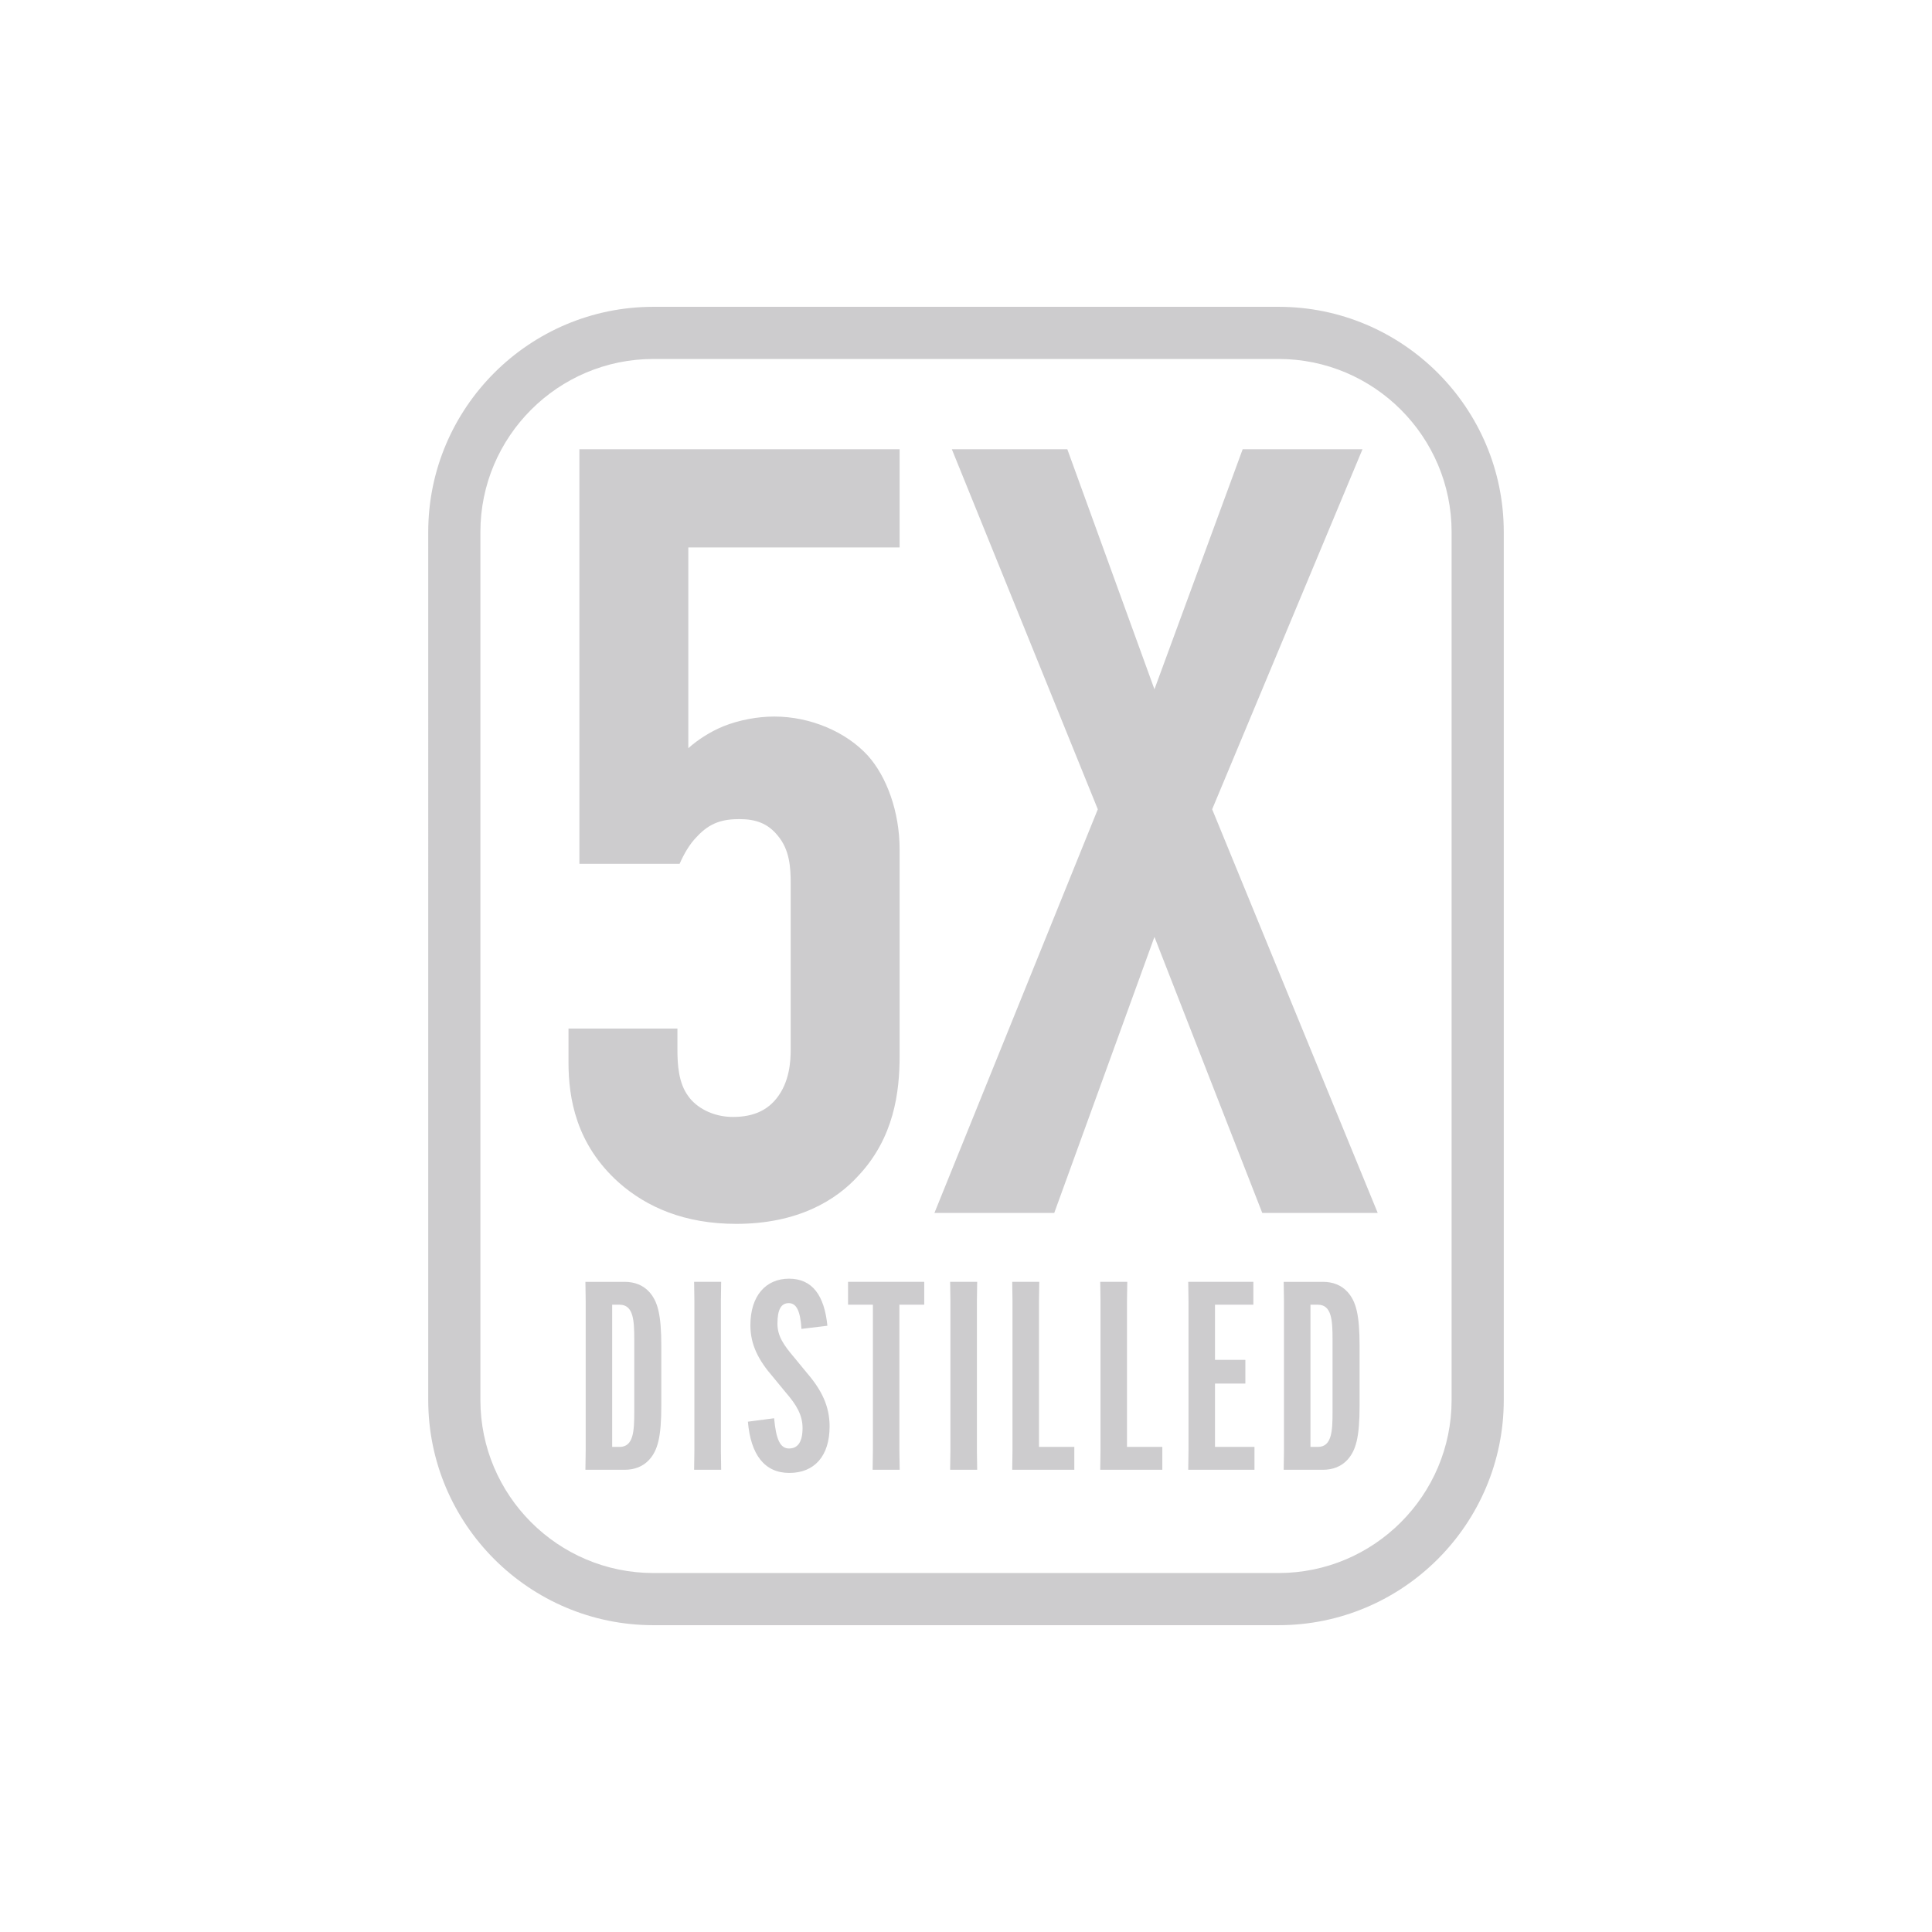 <svg xmlns="http://www.w3.org/2000/svg" id="Layer_1" width="512" height="512" viewBox="0 0 512 512"><defs><style>.cls-1{fill:#cdccce;}</style></defs><path class="cls-1" d="M238.409,119.059v26.019h-55.997v53.2c2.599-2.315,5.771-4.337,9.237-5.784,4.33-1.735,9.237-2.602,13.566-2.602,9.524,0,19.05,4.05,24.821,10.408,4.907,5.494,8.373,14.748,8.373,24.865v54.644c0,9.54-1.444,21.686-10.968,31.804-5.774,6.361-15.878,12.723-32.33,12.723-13.566,0-23.667-4.337-31.173-10.988-11.258-10.117-13.28-22.263-13.28-31.804v-8.963h28.864v5.494c0,4.05,.29,8.963,2.889,12.433,2.018,2.892,6.348,5.494,11.832,5.494,5.774,0,9.24-2.025,11.548-4.917,3.462-4.337,3.753-9.827,3.753-13.01v-43.946c0-4.337-.29-8.963-3.466-12.72-2.595-3.182-5.771-4.34-10.101-4.34s-7.796,.867-11.258,4.627c-2.022,2.025-3.462,4.627-4.62,7.229h-26.553V119.059h84.862Zm44.442,0l23.09,63.607,23.38-63.607h31.753l-39.836,95.408,43.875,106.976h-30.596l-28.577-73.148-26.556,73.148h-31.75l43.298-106.976-38.681-95.408h30.599Zm-117.323,220.642c2.703,0,4.9,.904,6.506,2.646,2.268,2.507,3.22,5.99,3.22,14.35v15.814c0,8.359-.952,11.842-3.22,14.35-1.606,1.741-3.803,2.646-6.506,2.646h-10.387l.074-5.086v-39.633l-.074-5.086h10.387Zm-1.316,43.744c3.655,0,3.874-4.178,3.874-9.125v-19.432c0-4.947-.219-9.125-3.874-9.125h-1.978v37.682h1.978Zm26.904-43.744l-.074,5.086v39.633l.074,5.086h-7.168l.074-5.086v-39.633l-.074-5.086h7.168Zm14.036,36.15c.513,5.643,1.61,8.012,3.952,8.012,2.339,0,3.581-1.741,3.581-5.433,0-3.412-1.606-6.129-4.387-9.335l-3.436-4.178c-3.878-4.458-6-8.569-6-13.722,0-7.802,4.097-12.331,10.242-12.331,6.142,0,9.362,4.391,10.165,12.47l-6.874,.837c-.294-4.6-1.245-6.827-3.365-6.827-1.974,0-3,1.603-3,5.433,0,3.344,1.684,5.71,4.461,8.984l3.439,4.181c3.874,4.529,5.923,8.778,5.923,14.069,0,7.941-4.094,12.331-10.678,12.331-6.581,0-10.239-4.877-10.971-13.583l6.949-.908Zm33.197-30.089v38.658l.074,5.086h-7.168l.074-5.086v-38.658h-6.584v-6.061h20.188v6.061h-6.584Zm20.616-6.061l-.074,5.086v39.633l.074,5.086h-7.168l.074-5.086v-39.633l-.074-5.086h7.168Zm9.284,49.805l.074-5.086v-39.633l-.074-5.086h7.168l-.074,5.086v38.658h9.362v6.061h-16.455Zm23.323,0l.074-5.086v-39.633l-.074-5.086h7.168l-.074,5.086v38.658h9.362v6.061h-16.455Zm30.417-22.847v16.786h10.458v6.061h-17.552l.074-5.086v-39.633l-.074-5.086h17.262v6.061h-10.168v14.626h8.045v6.27h-8.045Zm28.591-26.958c2.703,0,4.9,.904,6.506,2.646,2.268,2.507,3.22,5.99,3.22,14.35v15.814c0,8.359-.952,11.842-3.22,14.35-1.606,1.741-3.803,2.646-6.506,2.646h-10.387l.074-5.086v-39.633l-.074-5.086h10.387Zm-1.316,43.744c3.655,0,3.874-4.178,3.874-9.125v-19.432c0-4.947-.219-9.125-3.874-9.125h-1.978v37.682h1.978Zm-10.428,47.247H173.165c-32.907,0-59.679-26.772-59.679-59.679V140.988c0-32.907,26.772-59.679,59.679-59.679h165.67c32.907,0,59.679,26.772,59.679,59.679v230.023c0,32.907-26.772,59.679-59.679,59.679ZM173.165,95.132c-25.284,0-45.856,20.573-45.856,45.856v230.023c0,25.284,20.573,45.856,45.856,45.856h165.67c25.284,0,45.856-20.573,45.856-45.856V140.988c0-25.284-20.573-45.856-45.856-45.856H173.165Z"></path></svg>